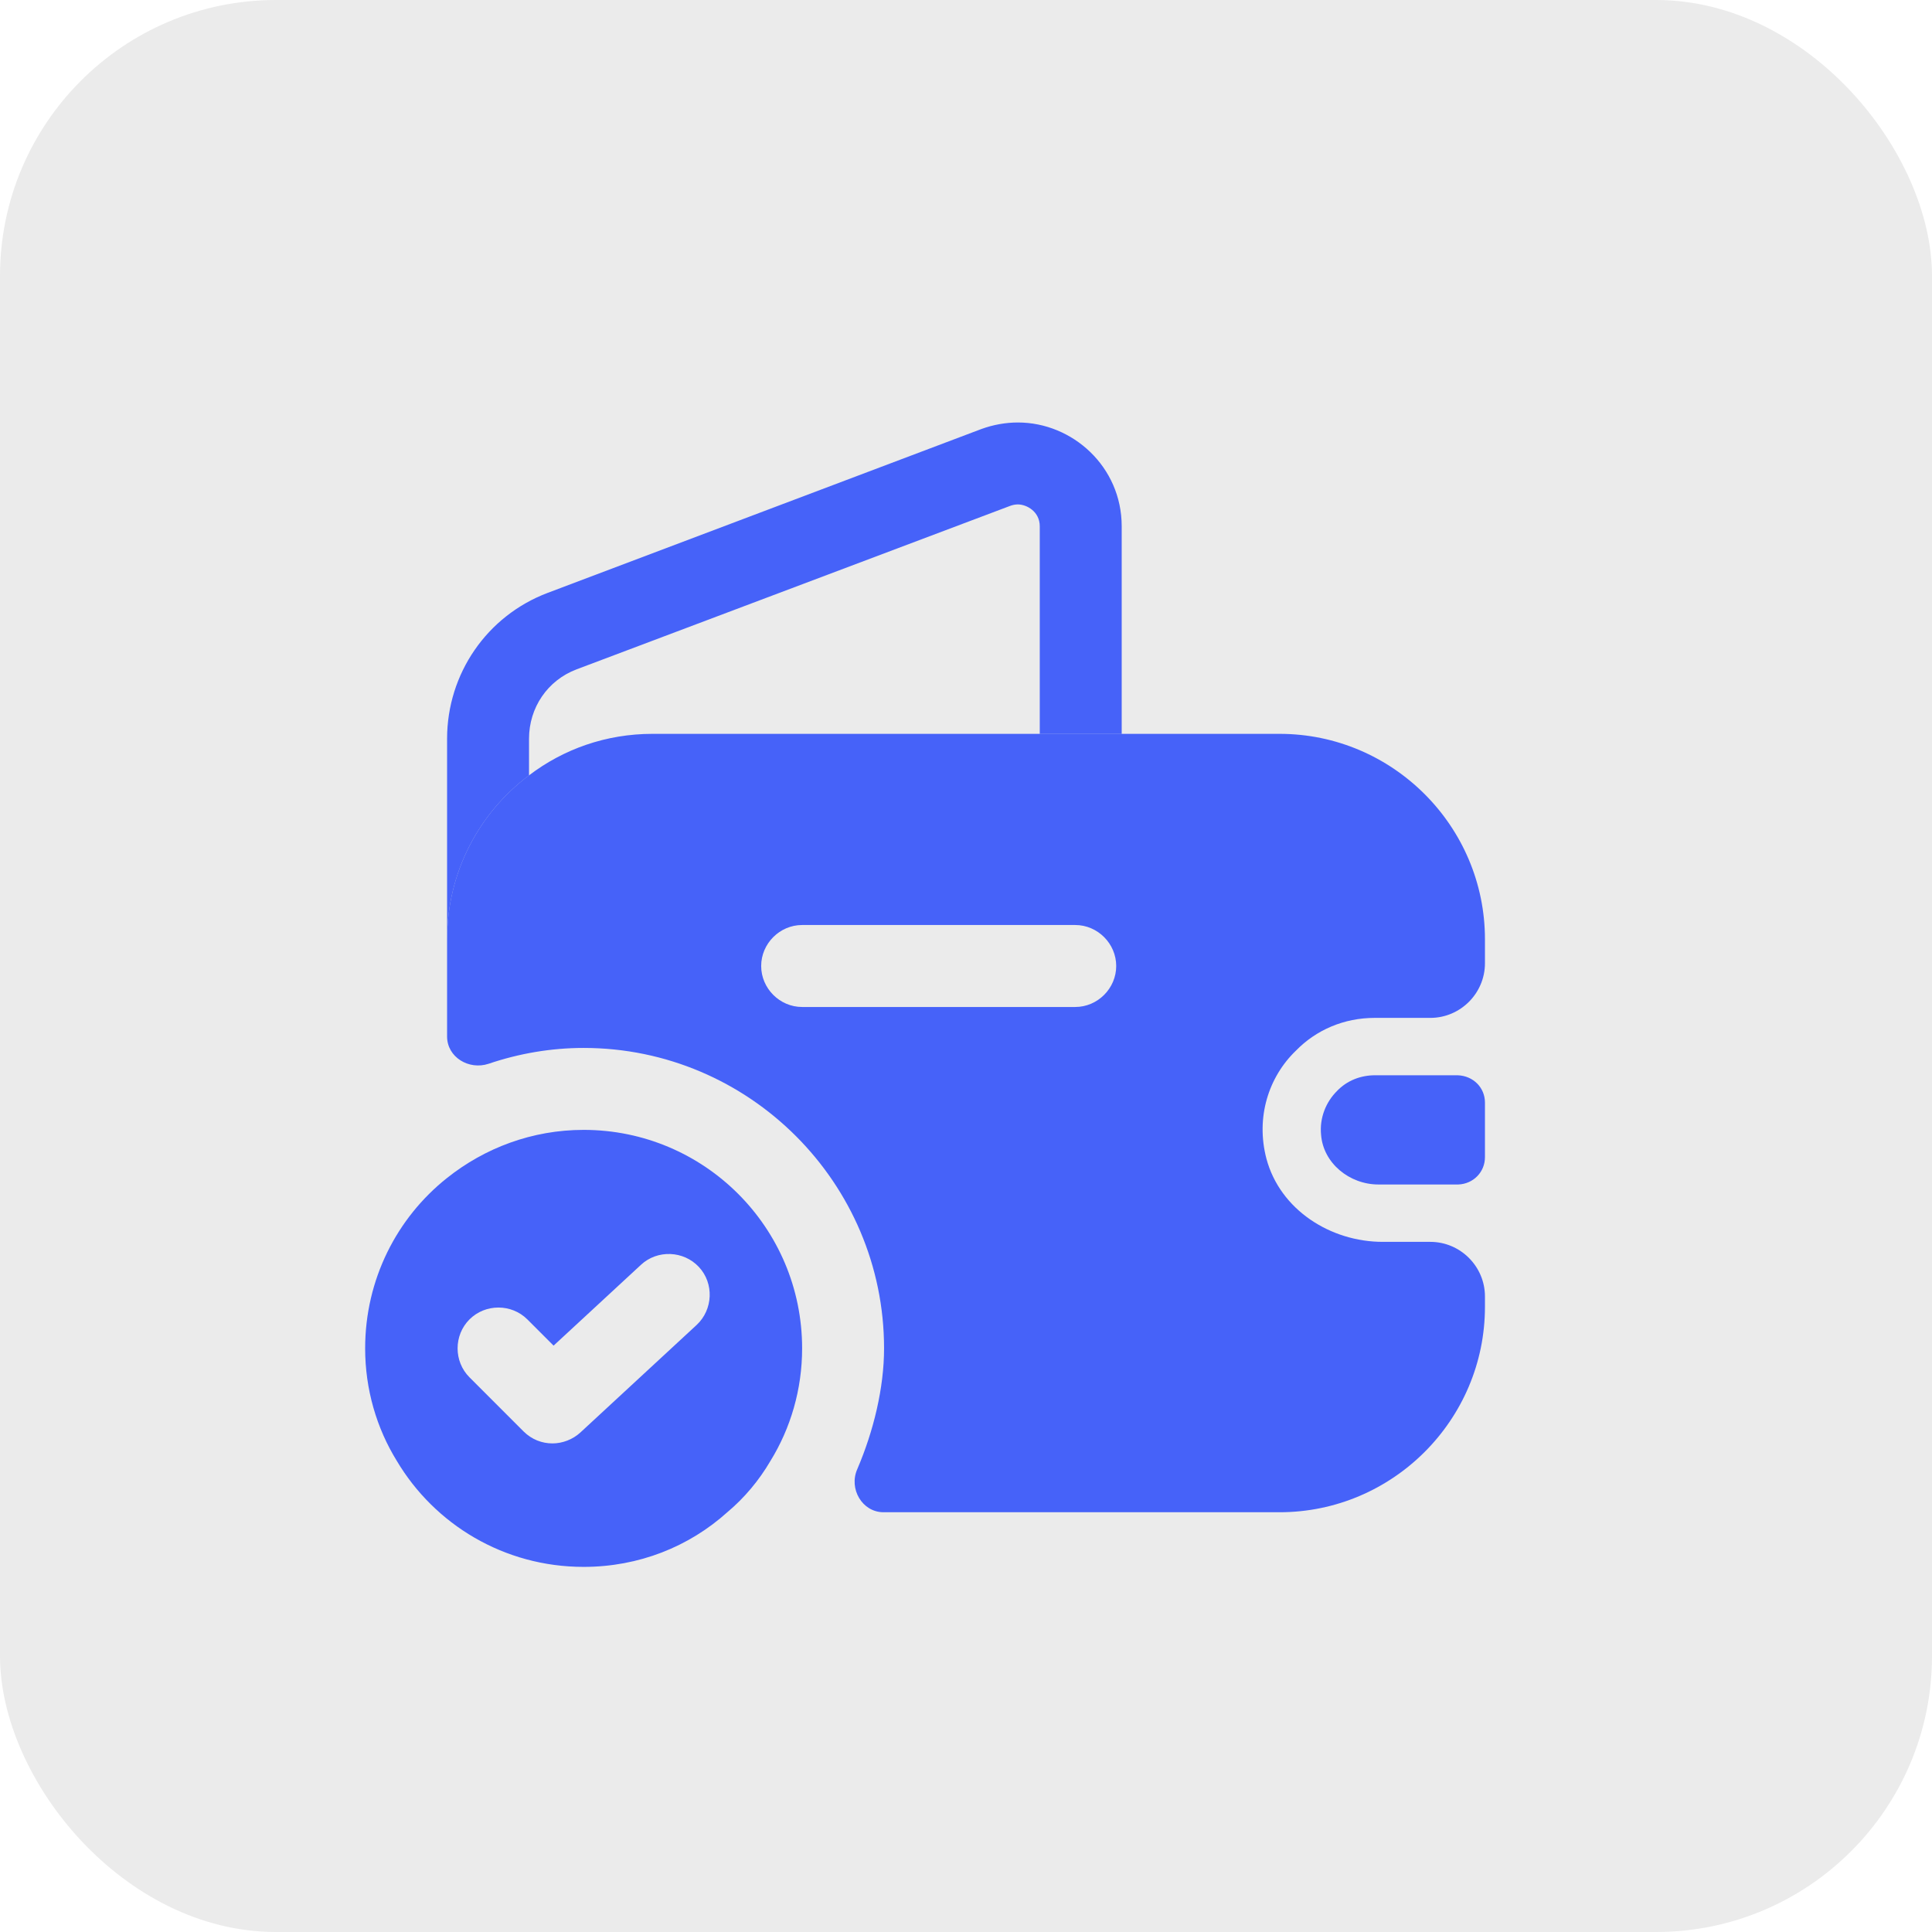 <?xml version="1.0" encoding="UTF-8"?> <svg xmlns="http://www.w3.org/2000/svg" width="56" height="56" viewBox="0 0 56 56" fill="none"><rect width="56" height="56" rx="8" fill="black" fill-opacity="0.08"></rect><path d="M16.917 32.75C15.428 32.75 14.051 33.273 12.959 34.143C11.502 35.299 10.584 37.088 10.584 39.083C10.584 40.271 10.916 41.395 11.502 42.345C12.594 44.182 14.605 45.417 16.917 45.417C18.516 45.417 19.973 44.831 21.081 43.833C21.572 43.422 21.999 42.915 22.332 42.345C22.918 41.395 23.25 40.271 23.25 39.083C23.25 35.584 20.416 32.75 16.917 32.75ZM20.194 38.403L16.822 41.522C16.6 41.727 16.299 41.838 16.014 41.838C15.713 41.838 15.413 41.727 15.175 41.49L13.608 39.922C13.149 39.463 13.149 38.703 13.608 38.244C14.067 37.785 14.827 37.785 15.286 38.244L16.046 39.004L18.579 36.661C19.054 36.218 19.814 36.249 20.258 36.724C20.701 37.199 20.669 37.959 20.194 38.403Z" fill="#0029FF" fill-opacity="0.7"></path><path d="M32.513 15.254V21.271H30.138V15.254C30.138 14.827 29.758 14.621 29.504 14.621C29.425 14.621 29.346 14.637 29.267 14.668L16.711 19.402C15.872 19.719 15.334 20.511 15.334 21.413V22.474C13.893 23.551 12.959 25.277 12.959 27.224V21.413C12.959 19.529 14.114 17.851 15.872 17.186L28.444 12.436C28.792 12.309 29.156 12.246 29.504 12.246C31.088 12.246 32.513 13.528 32.513 15.254Z" fill="#0029FF" fill-opacity="0.7"></path><path d="M43.042 31.958V33.542C43.042 33.969 42.709 34.318 42.266 34.333H39.954C39.115 34.333 38.355 33.716 38.292 32.892C38.244 32.402 38.434 31.942 38.751 31.626C39.036 31.325 39.432 31.167 39.859 31.167H42.25C42.709 31.183 43.042 31.531 43.042 31.958Z" fill="#0029FF" fill-opacity="0.7"></path><path d="M39.843 29.504H41.459C42.329 29.504 43.042 28.792 43.042 27.921V27.224C43.042 23.947 40.366 21.271 37.089 21.271H18.912C17.566 21.271 16.331 21.714 15.334 22.474C13.893 23.551 12.959 25.277 12.959 27.224V30.043C12.959 30.644 13.592 31.024 14.162 30.834C15.049 30.533 15.983 30.375 16.917 30.375C21.714 30.375 25.625 34.286 25.625 39.083C25.625 40.223 25.324 41.474 24.849 42.583C24.596 43.153 24.992 43.833 25.609 43.833H37.089C40.366 43.833 43.042 41.157 43.042 37.88V37.579C43.042 36.708 42.329 35.996 41.459 35.996H40.081C38.561 35.996 37.104 35.062 36.709 33.589C36.392 32.386 36.772 31.214 37.563 30.454C38.149 29.852 38.957 29.504 39.843 29.504ZM31.167 29.188H23.25C22.601 29.188 22.063 28.649 22.063 28C22.063 27.351 22.601 26.812 23.25 26.812H31.167C31.816 26.812 32.354 27.351 32.354 28C32.354 28.649 31.816 29.188 31.167 29.188Z" fill="#0029FF" fill-opacity="0.7"></path></svg> 